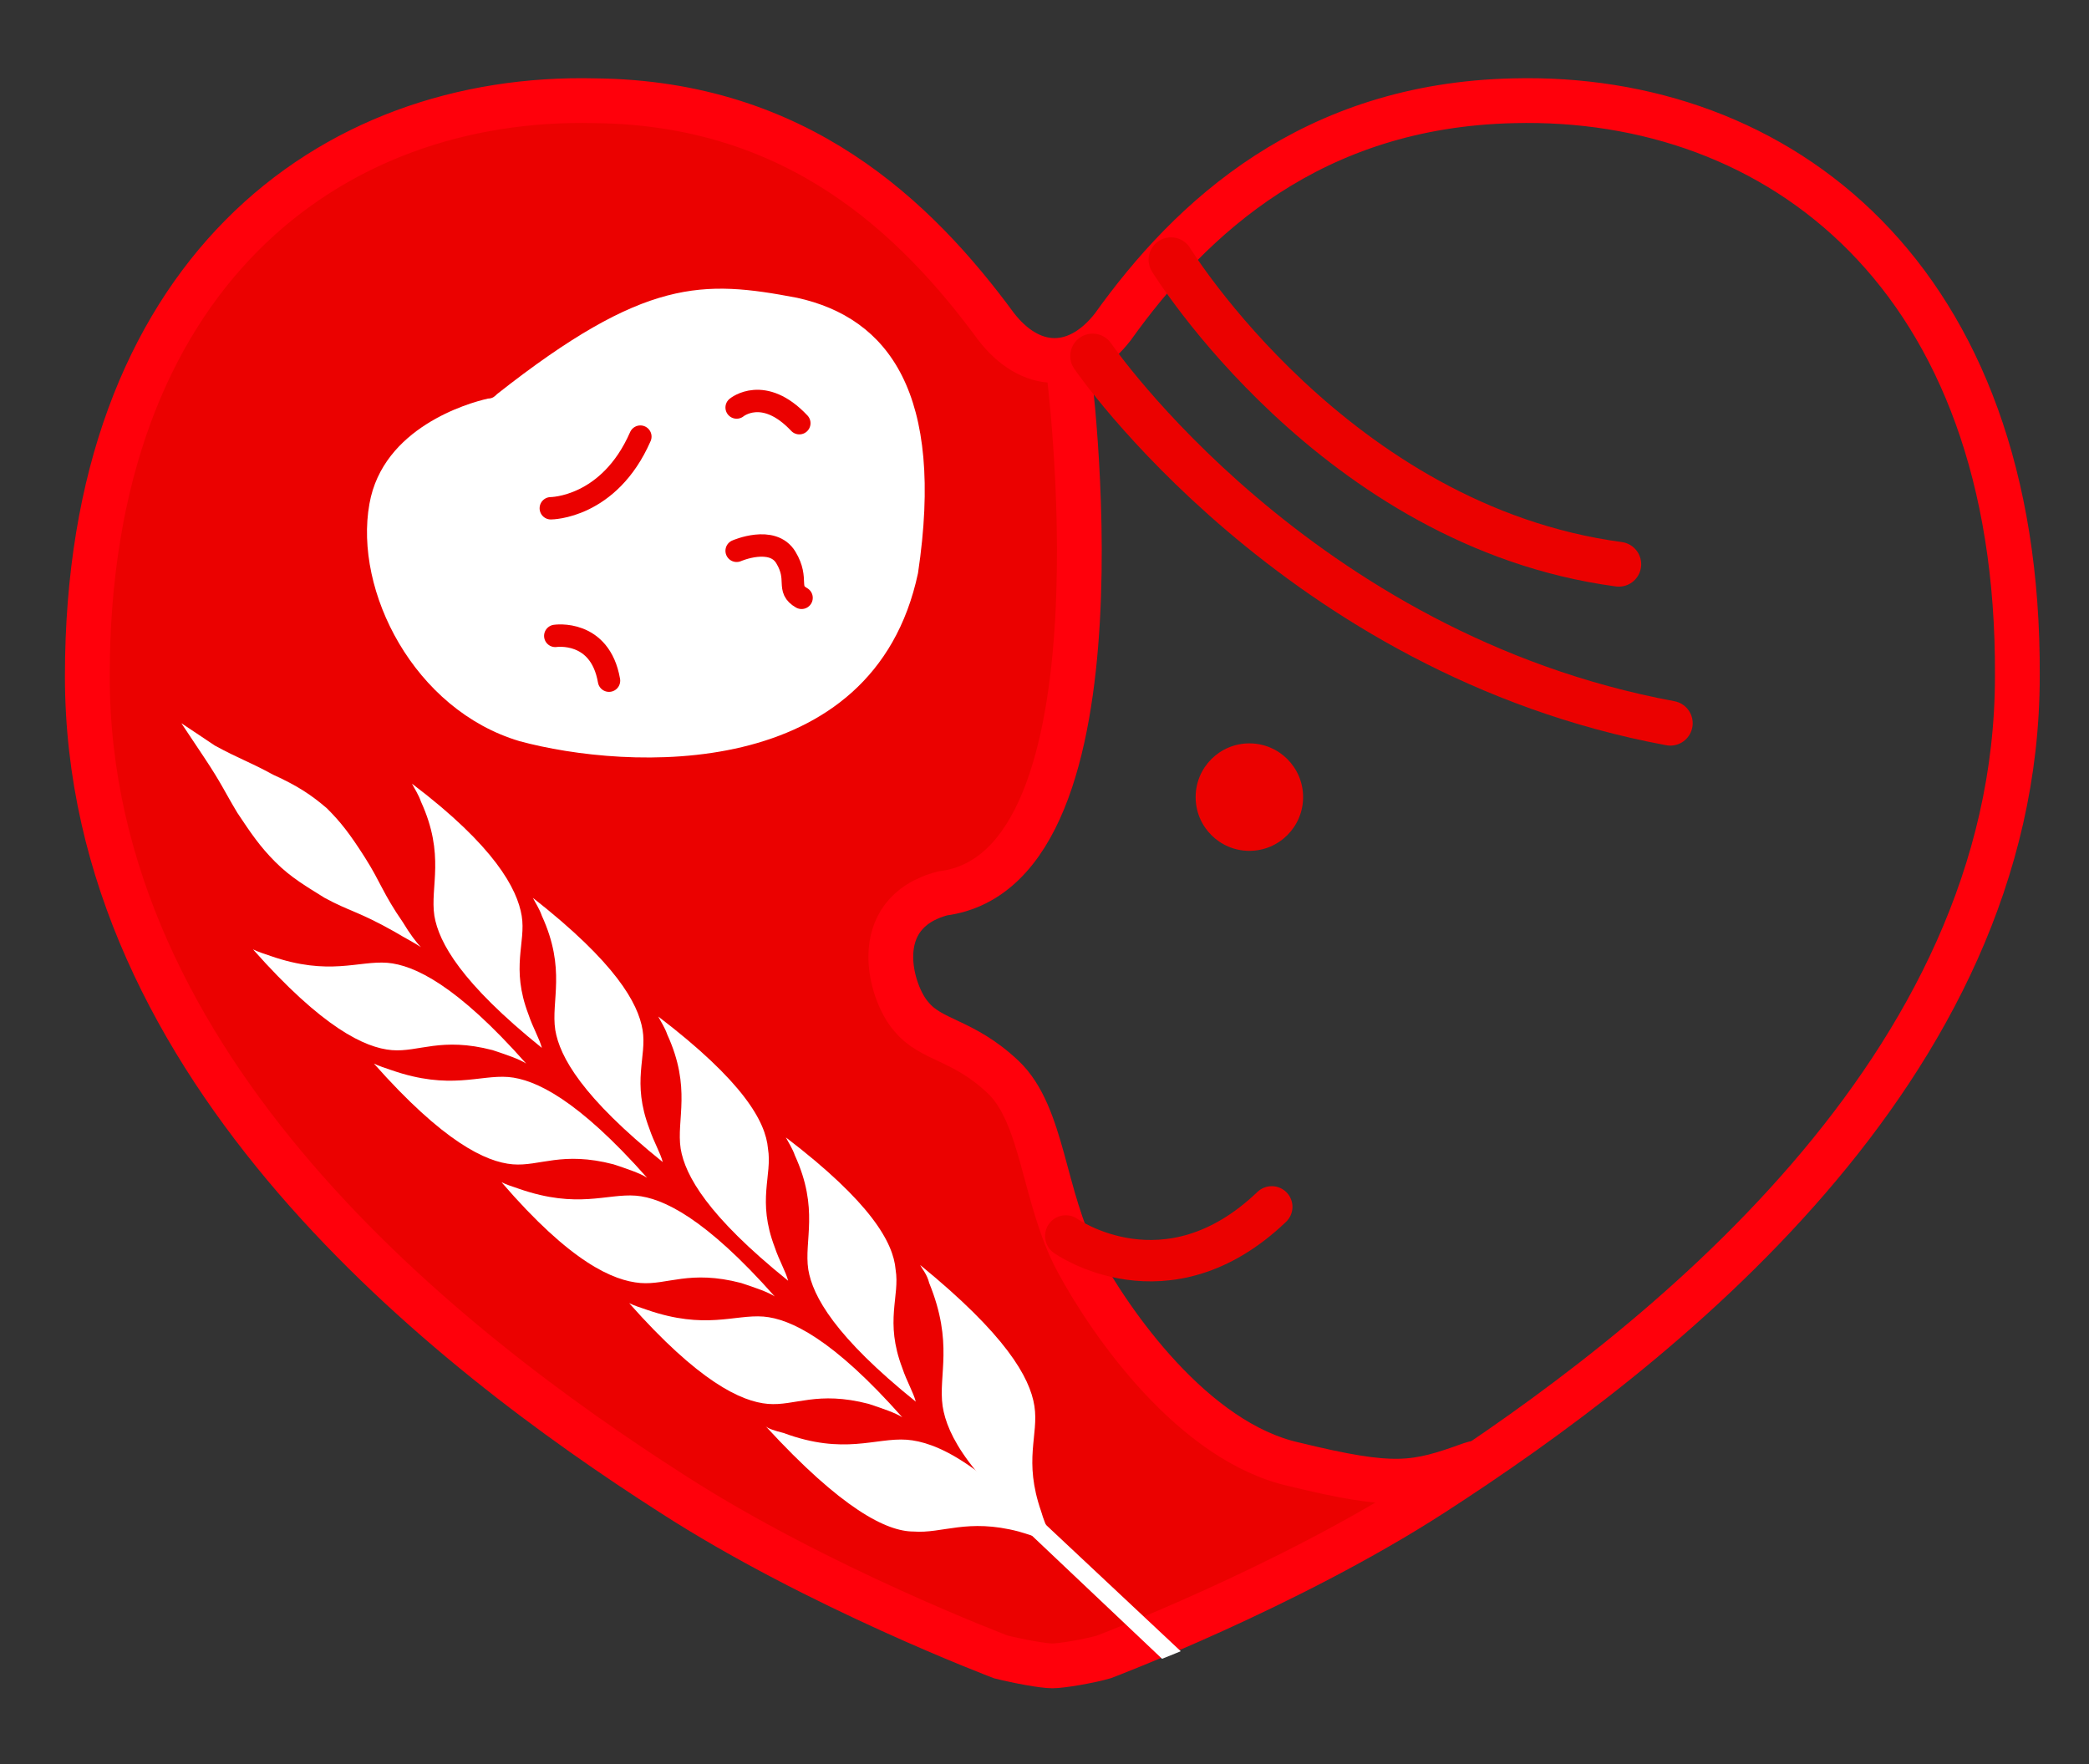 <?xml version="1.0" encoding="utf-8"?>
<!-- Generator: Adobe Illustrator 27.5.0, SVG Export Plug-In . SVG Version: 6.00 Build 0)  -->
<svg version="1.1" id="_x31_" xmlns="http://www.w3.org/2000/svg" xmlns:xlink="http://www.w3.org/1999/xlink" x="0px" y="0px"
	 viewBox="0 0 93.3 78.8" style="enable-background:new 0 0 93.3 78.8;" xml:space="preserve">
<rect x="0" y="0" width="93.3" height="78.8" fill="#333333" stroke="none"/>
<style type="text/css">
	.st0{clip-path:url(#SVGID_00000078009888420897054130000012174827817555965629_);fill:#EB0100;}
	
		.st1{clip-path:url(#SVGID_00000068647760278155118380000011664889538139018143_);fill:#EB0100;stroke:#FF000B;stroke-width:2;stroke-miterlimit:10;}
	.st2{fill:none;stroke:#EB0100;stroke-width:2;stroke-linecap:round;stroke-linejoin:round;stroke-miterlimit:10;}
	.st3{fill:#EB0100;}
	.st4{fill:none;stroke:#EB0100;stroke-width:1.849;stroke-linecap:round;stroke-linejoin:round;stroke-miterlimit:10;}
	.st5{clip-path:url(#SVGID_00000084513551315250274680000005159857828228496551_);}
	.st6{fill:#FFFFFF;}
	
		.st7{clip-path:url(#SVGID_00000084513551315250274680000005159857828228496551_);fill:#FFFFFF;stroke:#000000;stroke-width:0.563;stroke-miterlimit:10;}
	.st8{fill:none;stroke:#EB0100;stroke-linecap:round;stroke-miterlimit:10;}
</style>
<g>
	<g>
		<defs>
			<path id="SVGID_1_" d="M67.6,4.5c-9,0.2-14.4,5.2-17.9,10.1c-0.7,0.9-1.6,1.5-2.6,1.5c-1,0-1.9-0.6-2.6-1.5
				c-3.6-4.9-8.9-10-17.9-10.1C14.7,4.2,3.9,12.3,3.9,30.2c0,17.6,16.1,30.1,26.1,36.5c6.5,4.2,14.7,7.3,14.7,7.3
				c0.8,0.2,1.9,0.4,2.3,0.4c0.4,0,1.6-0.2,2.3-0.4c0,0,8.2-3.1,14.7-7.3c9.9-6.4,26.1-18.9,26.1-36.5C90.2,12.3,79.4,4.2,67.6,4.5z
				"/>
		</defs>
		<clipPath id="SVGID_00000179603942478152917790000005191574369474558370_">
			<use xlink:href="#SVGID_1_"  style="overflow:visible;"/>
		</clipPath>
		<path style="clip-path:url(#SVGID_00000179603942478152917790000005191574369474558370_);fill:#EB0100;" d="M47.7,16.3
			c0,0,3,23.4-5.6,23.6c-2.9,0.6-2.6,4.3-1.7,5.4c0.9,1.1,2.5,1.2,4.4,2.9c1.8,1.7,1.8,5.4,3.3,8.2c1.5,2.8,4.2,7.1,8.7,8.2
			s9.4,2,12,2S49.4,81.4,49.4,81.4l-29.7-3.6L4.2,65.1l-8.7-37.2L2.7,4.3L31-3.9l16.6,7.1L47.7,16.3z"/>
	</g>
	<g>
		<defs>
			<path id="SVGID_00000041991942656038683160000009245444410563131309_" d="M67.6,4.5c-9,0.2-14.4,5.2-17.9,10.1
				c-0.7,0.9-1.6,1.5-2.6,1.5c-1,0-1.9-0.6-2.6-1.5c-3.6-4.9-8.9-10-17.9-10.1C14.7,4.2,3.9,12.3,3.9,30.2
				c0,17.6,16.1,30.1,26.1,36.5c6.5,4.2,14.7,7.3,14.7,7.3c0.8,0.2,1.9,0.4,2.3,0.4c0.4,0,1.6-0.2,2.3-0.4c0,0,8.2-3.1,14.7-7.3
				c9.9-6.4,26.1-18.9,26.1-36.5C90.2,12.3,79.4,4.2,67.6,4.5z"/>
		</defs>
		<clipPath id="SVGID_00000147920752998813142030000015085708056188123011_">
			<use xlink:href="#SVGID_00000041991942656038683160000009245444410563131309_"  style="overflow:visible;"/>
		</clipPath>
		
			<path style="clip-path:url(#SVGID_00000147920752998813142030000015085708056188123011_);fill:#EB0100;stroke:#FF000B;stroke-width:2;stroke-miterlimit:10;" d="
			M47.7,16.3c0,0,3,22.5-5.6,23.6c-3.4,0.9-2.3,4.5-1.4,5.5c0.9,1.1,2.3,1,4.1,2.7c1.8,1.7,1.8,5.4,3.3,8.2c1.5,2.8,5.2,8.1,9.7,9.1
			c4.5,1.1,5.4,0.9,7.9,0c3.4-1.2-16.3,15.9-16.3,15.9l-29.7-3.6L4.2,65.1l-8.7-37.2L2.7,4.3L31-3.9l16.6,7.1L47.7,16.3z"/>
		
			<use xlink:href="#SVGID_00000041991942656038683160000009245444410563131309_"  style="overflow:visible;fill:none;stroke:#FF000B;stroke-width:2;stroke-miterlimit:10;"/>
	</g>
	<path class="st2" d="M52.3,11.6c0,0,7.3,11.9,20,13.6"/>
	<path class="st2" d="M48.8,15.9c0,0,9.1,13.3,25.8,16.4"/>
	<circle class="st3" cx="55.8" cy="35.6" r="2.4"/>
	<path class="st4" d="M47.6,55.2c0,0,4.5,3.2,9.2-1.3"/>
</g>
<g>
	<defs>
		<path id="SVGID_00000004515096843022897750000014783779442080449670_" d="M69.4,4.9C60.3,5,55,10,51.4,15
			c-0.7,0.9-1.6,1.5-2.6,1.5c-1,0-1.9-0.6-2.6-1.5C42.7,10,37.3,5,28.3,4.9C16.5,4.6,5.7,12.7,5.7,30.6c0,17.6,16.1,30.1,26.1,36.5
			c6.5,4.2,14.7,7.3,14.7,7.3c0.8,0.2,1.9,0.4,2.3,0.4c0.4,0,1.6-0.2,2.3-0.4c0,0,8.2-3.1,14.7-7.3C75.8,60.7,92,48.2,92,30.6
			C92,12.7,81.2,4.6,69.4,4.9z"/>
	</defs>
	<clipPath id="SVGID_00000109031302977821531270000004837876659742117290_">
		<use xlink:href="#SVGID_00000004515096843022897750000014783779442080449670_"  style="overflow:visible;"/>
	</clipPath>
	<g style="clip-path:url(#SVGID_00000109031302977821531270000004837876659742117290_);">
		<path class="st6" d="M23.3,40.9c0.2,1.2-0.5,2.3,0.3,4.4c0.2,0.6,0.5,1.1,0.6,1.5c-3.6-2.9-4.6-4.7-4.8-5.9
			c-0.2-1.3,0.5-2.7-0.6-5.1c-0.1-0.3-0.3-0.6-0.4-0.8C22.1,37.8,23.1,39.7,23.3,40.9z"/>
		<path class="st6" d="M14.6,36.1c0.6,0.6,1,1.1,1.7,2.2c0.7,1.1,0.8,1.6,1.7,2.9c0.3,0.5,0.6,0.9,0.8,1.1c-0.3-0.2-0.7-0.4-1.2-0.7
			c-1.6-0.9-2-0.9-3.1-1.5c-0.8-0.5-1.5-0.9-2.2-1.6c-0.7-0.7-1.1-1.3-1.7-2.2c-0.6-1-0.7-1.3-1.5-2.5c-0.4-0.6-0.8-1.2-1-1.5
			c0.3,0.2,0.9,0.6,1.5,1c1.1,0.6,1.5,0.7,2.6,1.3C13.3,35.1,13.9,35.5,14.6,36.1z"/>
		<path class="st6" d="M28.7,46c0.2,1.2-0.5,2.3,0.3,4.4c0.2,0.6,0.5,1.1,0.6,1.5C26,49,25,47.2,24.8,46c-0.2-1.3,0.5-2.7-0.6-5.1
			c-0.1-0.3-0.3-0.6-0.4-0.8C27.5,43,28.5,44.8,28.7,46z"/>
		<path class="st6" d="M34.3,51.3c0.2,1.2-0.5,2.3,0.3,4.4c0.2,0.6,0.5,1.1,0.6,1.5c-3.6-2.9-4.6-4.7-4.8-5.9
			c-0.2-1.3,0.5-2.7-0.6-5.1c-0.1-0.3-0.3-0.6-0.4-0.8C33.2,48.3,34.2,50.1,34.3,51.3z"/>
		<path class="st6" d="M40,56.7c0.2,1.2-0.5,2.3,0.3,4.4c0.2,0.6,0.5,1.1,0.6,1.5c-3.6-2.9-4.6-4.7-4.8-5.9
			c-0.2-1.3,0.5-2.7-0.6-5.1c-0.1-0.3-0.3-0.6-0.4-0.8C38.9,53.7,39.9,55.5,40,56.7z"/>
		<path class="st6" d="M46.2,62.8c0.2,1.3-0.5,2.4,0.3,4.7c0.2,0.7,0.5,1.2,0.7,1.6c-3.9-3.1-4.9-5-5.1-6.3
			c-0.2-1.4,0.5-2.8-0.6-5.5c-0.1-0.4-0.3-0.6-0.4-0.8C44.9,59.6,46,61.5,46.2,62.8z"/>
		<path class="st6" d="M17.5,46.9c1.2,0.1,2.2-0.6,4.5,0c0.6,0.2,1.2,0.4,1.5,0.6c-3.1-3.5-5-4.4-6.2-4.5c-1.3-0.1-2.6,0.6-5.2-0.3
			c-0.3-0.1-0.6-0.2-0.8-0.3C14.4,45.9,16.3,46.8,17.5,46.9z"/>
		<path class="st6" d="M22.9,52c1.2,0.1,2.2-0.6,4.5,0c0.6,0.2,1.2,0.4,1.5,0.6c-3.1-3.5-5-4.4-6.2-4.5c-1.3-0.1-2.6,0.6-5.2-0.3
			c-0.3-0.1-0.6-0.2-0.8-0.3C19.8,51,21.7,51.9,22.9,52z"/>
		<path class="st6" d="M28.6,57.3c1.2,0.1,2.2-0.6,4.5,0c0.6,0.2,1.2,0.4,1.5,0.6c-3.1-3.5-5-4.4-6.2-4.5c-1.3-0.1-2.6,0.6-5.2-0.3
			c-0.3-0.1-0.6-0.2-0.8-0.3C25.5,56.4,27.4,57.2,28.6,57.3z"/>
		<path class="st6" d="M34.3,62.7c1.2,0.1,2.2-0.6,4.5,0c0.6,0.2,1.2,0.4,1.5,0.6c-3.1-3.5-5-4.4-6.2-4.5c-1.3-0.1-2.6,0.6-5.2-0.3
			c-0.3-0.1-0.6-0.2-0.8-0.3C31.2,61.7,33.1,62.6,34.3,62.7z"/>
		<path class="st6" d="M40.8,68.4c1.3,0.1,2.4-0.6,4.7,0c0.7,0.2,1.2,0.4,1.6,0.6c-3.3-3.7-5.3-4.6-6.6-4.7
			c-1.4-0.1-2.8,0.7-5.5-0.3c-0.4-0.1-0.7-0.2-0.8-0.3C37.6,67.4,39.6,68.4,40.8,68.4z"/>
		<polygon class="st6" points="60.9,81.4 46.5,67.9 46,68.5 60.9,82.6 60.9,82.6 		"/>
	</g>
	
		<path style="clip-path:url(#SVGID_00000109031302977821531270000004837876659742117290_);fill:#FFFFFF;stroke:#000000;stroke-width:0.563;stroke-miterlimit:10;" d="
		M15,39"/>
</g>
<path class="st6" d="M22.2,17.6c-0.1,0.1-0.2,0.2-0.4,0.2c-0.9,0.2-4.7,1.3-5.3,4.7c-0.7,3.9,2,9.2,6.7,10.6C28,34.4,39,35,41,25.6
	c1.2-8-1.3-11.4-5.4-12.3C31.4,12.5,28.8,12.4,22.2,17.6z"/>
<path class="st8" d="M24.8,28.4c0,0,2-0.3,2.4,2"/>
<path class="st8" d="M32.9,18.2c0,0,1.2-1,2.8,0.7"/>
<path class="st8" d="M24.6,22.7c0,0,2.6,0,4-3.2"/>
<path class="st8" d="M32.9,24.6c0,0,1.6-0.7,2.2,0.3c0.6,1,0,1.4,0.7,1.8"/>
</svg>
